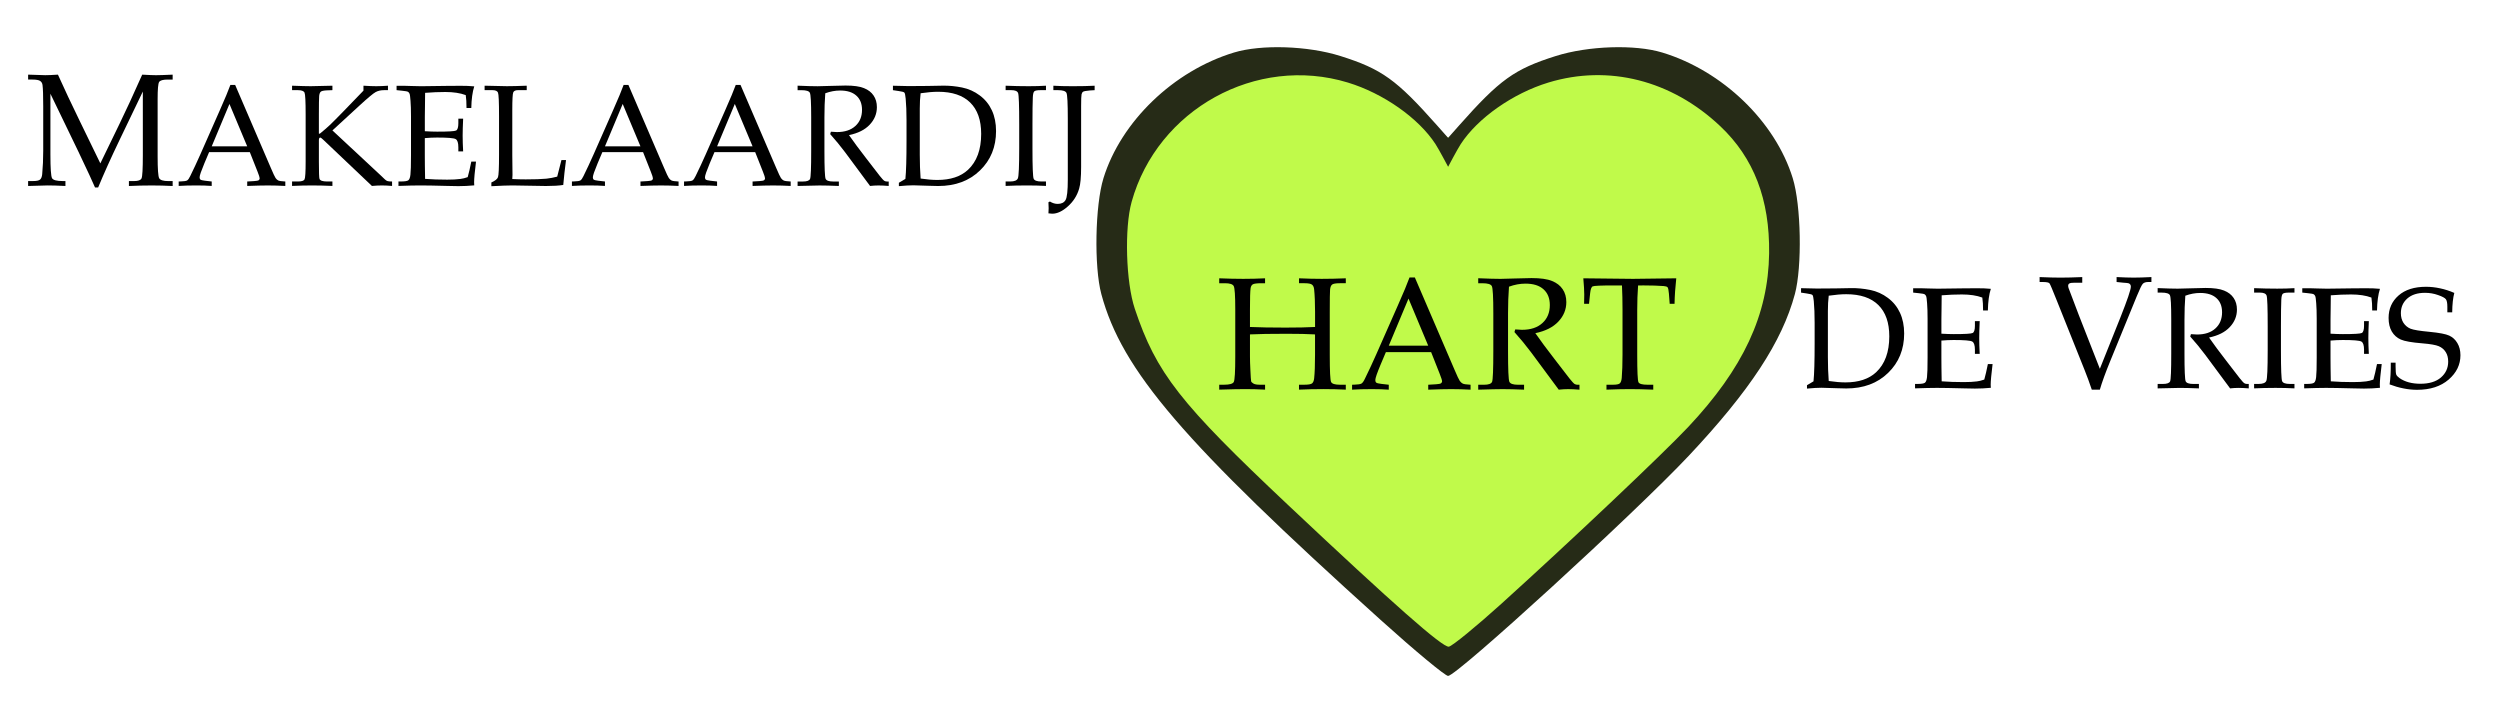 <?xml version="1.0" encoding="UTF-8" standalone="no"?>
<!-- Created with Inkscape (http://www.inkscape.org/) -->

<svg
   xmlns:dc="http://purl.org/dc/elements/1.1/"
   xmlns:cc="http://creativecommons.org/ns#"
   xmlns:rdf="http://www.w3.org/1999/02/22-rdf-syntax-ns#"
   xmlns:svg="http://www.w3.org/2000/svg"
   xmlns="http://www.w3.org/2000/svg"
   xmlns:sodipodi="http://sodipodi.sourceforge.net/DTD/sodipodi-0.dtd"
   xmlns:inkscape="http://www.inkscape.org/namespaces/inkscape"
   width="832"
   height="240"
   viewBox="0 0 220.133 63.5"
   version="1.1"
   id="svg239"
   inkscape:version="0.92.3 (2405546, 2018-03-11)"
   sodipodi:docname="hartdevries_nofont.svg">
  <defs
     id="defs233" />
  <sodipodi:namedview
     id="base"
     pagecolor="#ffffff"
     bordercolor="#666666"
     borderopacity="1.0"
     inkscape:pageopacity="0.0"
     inkscape:pageshadow="2"
     inkscape:zoom="1.8101934"
     inkscape:cx="414.74218"
     inkscape:cy="106.06516"
     inkscape:document-units="mm"
     inkscape:current-layer="layer1"
     showgrid="false"
     units="px"
     inkscape:window-width="1920"
     inkscape:window-height="1017"
     inkscape:window-x="1920"
     inkscape:window-y="30"
     inkscape:window-maximized="1"
     showguides="false" />
  <g
     inkscape:label="Layer 1"
     inkscape:groupmode="layer"
     id="layer1"
     transform="translate(0,-233.5)">
    <g
       aria-label="MAKELAARDIJ"
       style="font-style:normal;font-variant:normal;font-weight:normal;font-stretch:normal;font-size:19.756px;line-height:1.25;font-family:'Book Antiqua';-inkscape-font-specification:'Book Antiqua';letter-spacing:0px;word-spacing:0px;fill:#000000;fill-opacity:1;stroke:none;stroke-width:0.265"
       id="text17">
      <path
         d="m 12.577,241.56 -2.046,4.258 q -1.151,2.398 -1.888,4.189 H 8.367 Q 8.112,249.394 6.906,246.859 l -2.467,-5.106 v 5.326 q 0,1.86 0.145,2.115 0.152,0.248 0.923,0.248 h 0.255 v 0.434 q -0.958,-0.048 -1.557,-0.048 -0.434,0 -1.729,0.048 v -0.434 h 0.448 q 0.455,0 0.606,-0.131 0.152,-0.131 0.186,-0.475 0.09,-0.965 0.09,-2.081 v -3.9 q 0,-1.412 -0.062,-1.867 -0.028,-0.234 -0.207,-0.358 -0.172,-0.124 -0.696,-0.124 H 2.476 v -0.434 q 1.199,0.048 1.509,0.048 0.393,0 1.116,-0.048 0.834,1.853 1.922,4.086 l 1.812,3.728 1.674,-3.452 q 0.882,-1.812 2.012,-4.361 0.861,0.048 1.213,0.048 0.407,0 1.468,-0.048 v 0.434 h -0.448 q -0.606,0 -0.744,0.214 -0.131,0.207 -0.131,1.509 v 5.037 q 0,1.681 0.138,1.929 0.145,0.248 0.792,0.248 h 0.393 v 0.434 q -0.958,-0.048 -1.833,-0.048 -0.965,0 -2.019,0.048 v -0.434 h 0.455 q 0.544,0 0.655,-0.234 0.117,-0.241 0.117,-2.046 z"
         style="font-size:14.111px;stroke-width:0.265"
         id="path847" />
      <path
         d="m 21.997,246.895 h -3.584 l -0.422,0.998 q -0.415,0.992 -0.415,1.215 0,0.143 0.074,0.205 0.081,0.062 0.397,0.099 l 0.595,0.068 v 0.391 q -0.595,-0.043 -1.339,-0.043 -0.893,0 -1.569,0.043 v -0.391 l 0.186,-0.006 q 0.434,-0.012 0.558,-0.087 0.13,-0.081 0.273,-0.384 0.44,-0.893 0.899,-1.929 l 1.705,-3.863 q 0.682,-1.538 0.93,-2.232 h 0.422 l 3.138,7.299 q 0.316,0.744 0.422,0.899 0.105,0.149 0.242,0.217 0.136,0.062 0.614,0.087 v 0.391 q -0.806,-0.043 -1.538,-0.043 -0.682,0 -1.817,0.043 v -0.391 l 0.614,-0.037 q 0.329,-0.025 0.391,-0.068 0.093,-0.068 0.093,-0.174 0,-0.112 -0.186,-0.583 z m -3.355,-0.508 h 3.125 l -1.563,-3.733 z"
         style="font-size:12.7px"
         id="path849" />
      <path
         d="m 29.271,244.985 4.229,3.938 0.384,0.366 q 0.118,0.118 0.236,0.155 0.124,0.037 0.403,0.037 v 0.391 q -0.508,-0.043 -0.893,-0.043 -0.403,0 -0.881,0.043 l -4.273,-4.056 q -0.217,-0.205 -0.267,-0.205 -0.13,0 -0.13,0.242 v 1.891 q 0,1.383 0.056,1.513 0.093,0.223 0.67,0.223 h 0.465 v 0.391 q -1.011,-0.043 -1.792,-0.043 -0.819,0 -1.761,0.043 v -0.391 h 0.502 q 0.496,0 0.595,-0.18 0.099,-0.186 0.099,-1.581 v -4.149 q 0,-1.705 -0.099,-1.916 -0.099,-0.217 -0.595,-0.217 h -0.502 v -0.391 q 1.135,0.043 1.643,0.043 0.366,0 1.91,-0.043 v 0.391 l -0.49,0.019 q -0.422,0.019 -0.533,0.118 -0.112,0.093 -0.143,0.378 -0.025,0.285 -0.025,1.643 v 1.674 h 0.087 q 0.508,-0.415 0.874,-0.757 0.366,-0.347 1.203,-1.209 l 1.761,-1.823 v -0.434 q 0.682,0.043 1.129,0.043 0.465,0 1.029,-0.043 v 0.391 h -0.335 q -0.446,0 -0.757,0.174 -0.31,0.167 -1.432,1.197 z"
         style="font-size:12.7px"
         id="path851" />
      <path
         d="m 37.406,245.661 v 1.519 l 0.006,0.874 q 0,0.819 0.019,1.197 0.905,0.068 1.941,0.068 0.695,0 1.166,-0.062 0.304,-0.037 0.645,-0.161 0.155,-0.546 0.316,-1.364 h 0.415 q -0.167,1.358 -0.167,1.811 l 0.012,0.279 q -0.713,0.068 -1.401,0.068 l -0.974,-0.019 q -1.612,-0.043 -2.369,-0.043 -0.726,0 -1.929,0.043 v -0.391 h 0.192 q 0.54,0 0.676,-0.105 0.143,-0.105 0.186,-0.496 0.05,-0.391 0.05,-1.724 v -3.404 q 0,-0.837 -0.043,-1.37 -0.037,-0.533 -0.087,-0.633 -0.043,-0.105 -0.13,-0.161 -0.087,-0.056 -0.533,-0.099 l -0.477,-0.05 v -0.384 h 0.67 l 0.657,0.019 q 0.552,0.019 0.837,0.019 l 2.381,-0.031 1.129,-0.006 q 0.577,-0.006 1.166,0.05 -0.236,0.732 -0.26,1.904 H 41.078 q 0,-0.682 -0.068,-1.135 -0.732,-0.273 -1.798,-0.273 -0.85,0 -1.78,0.074 0.006,0.583 -0.012,1.166 l -0.012,0.955 v 1.259 q 0.614,0.037 1.085,0.037 1.476,0 1.668,-0.099 0.198,-0.105 0.198,-0.639 v -0.403 h 0.422 q -0.043,0.936 -0.043,1.494 0,0.589 0.043,1.389 h -0.422 v -0.36 q 0,-0.595 -0.236,-0.726 -0.229,-0.136 -1.637,-0.136 -0.521,0 -1.079,0.05 z"
         style="font-size:12.7px"
         id="path853" />
      <path
         d="m 45.108,249.264 q 0.608,0.031 1.184,0.031 1.166,0 1.823,-0.062 0.459,-0.05 0.949,-0.18 l 0.372,-1.457 h 0.403 q -0.155,1.172 -0.242,2.189 -0.558,0.093 -1.525,0.093 l -2.952,-0.05 q -0.595,0 -1.854,0.068 v -0.329 q 0.496,-0.217 0.583,-0.465 0.093,-0.248 0.093,-1.966 v -3.411 q 0,-1.86 -0.093,-2.071 -0.087,-0.217 -0.502,-0.217 H 42.671 v -0.391 q 1.476,0.043 1.96,0.043 0.645,0 1.749,-0.043 v 0.391 h -0.769 q -0.329,0 -0.415,0.192 -0.087,0.186 -0.087,1.569 v 3.95 l 0.019,1.749 z"
         style="font-size:12.7px"
         id="path855" />
      <path
         d="m 56.624,246.895 h -3.584 l -0.422,0.998 q -0.415,0.992 -0.415,1.215 0,0.143 0.074,0.205 0.081,0.062 0.397,0.099 l 0.595,0.068 v 0.391 q -0.595,-0.043 -1.339,-0.043 -0.893,0 -1.569,0.043 v -0.391 l 0.186,-0.006 q 0.434,-0.012 0.558,-0.087 0.13,-0.081 0.273,-0.384 0.44,-0.893 0.899,-1.929 l 1.705,-3.863 q 0.682,-1.538 0.93,-2.232 h 0.422 l 3.138,7.299 q 0.316,0.744 0.422,0.899 0.105,0.149 0.242,0.217 0.136,0.062 0.614,0.087 v 0.391 q -0.806,-0.043 -1.538,-0.043 -0.682,0 -1.817,0.043 v -0.391 l 0.614,-0.037 q 0.329,-0.025 0.391,-0.068 0.093,-0.068 0.093,-0.174 0,-0.112 -0.186,-0.583 z m -3.355,-0.508 h 3.125 l -1.563,-3.733 z"
         style="font-size:12.7px"
         id="path857" />
      <path
         d="m 66.496,246.895 h -3.584 l -0.422,0.998 q -0.415,0.992 -0.415,1.215 0,0.143 0.074,0.205 0.081,0.062 0.397,0.099 l 0.595,0.068 v 0.391 q -0.595,-0.043 -1.339,-0.043 -0.893,0 -1.569,0.043 v -0.391 l 0.186,-0.006 q 0.434,-0.012 0.558,-0.087 0.13,-0.081 0.273,-0.384 0.44,-0.893 0.899,-1.929 l 1.705,-3.863 q 0.682,-1.538 0.93,-2.232 h 0.422 l 3.138,7.299 q 0.316,0.744 0.422,0.899 0.105,0.149 0.242,0.217 0.136,0.062 0.614,0.087 v 0.391 q -0.806,-0.043 -1.538,-0.043 -0.682,0 -1.817,0.043 v -0.391 l 0.614,-0.037 q 0.329,-0.025 0.391,-0.068 0.093,-0.068 0.093,-0.174 0,-0.112 -0.186,-0.583 z m -3.355,-0.508 h 3.125 l -1.563,-3.733 z"
         style="font-size:12.7px"
         id="path859" />
      <path
         d="m 74.756,245.395 q 0.608,0.874 1.507,2.034 l 1.191,1.544 q 0.316,0.397 0.422,0.453 0.105,0.056 0.217,0.056 h 0.161 v 0.391 q -0.515,-0.043 -0.899,-0.043 -0.353,0 -0.744,0.043 l -2.195,-2.964 q -0.614,-0.819 -1.315,-1.6 l 0.062,-0.211 q 0.36,0.031 0.533,0.031 1.036,0 1.619,-0.533 0.589,-0.533 0.589,-1.426 0,-0.8 -0.496,-1.246 -0.496,-0.453 -1.432,-0.453 -0.651,0 -1.308,0.242 -0.074,0.986 -0.074,2.108 v 2.995 q 0,2.189 0.105,2.431 0.105,0.236 0.682,0.236 h 0.484 v 0.391 q -1.029,-0.043 -1.705,-0.043 -0.533,0 -1.929,0.043 v -0.391 h 0.465 q 0.533,0 0.633,-0.229 0.099,-0.236 0.099,-2.449 v -2.983 q 0,-1.922 -0.118,-2.152 -0.112,-0.229 -0.744,-0.229 h -0.335 v -0.397 q 1.153,0.05 1.761,0.05 0.409,0 1.178,-0.031 0.893,-0.031 1.284,-0.031 1.073,0 1.625,0.229 0.558,0.223 0.843,0.651 0.291,0.428 0.291,1.023 0,0.874 -0.633,1.544 -0.626,0.67 -1.823,0.918 z"
         style="font-size:12.7px"
         id="path861" />
      <path
         d="m 79.723,249.252 q 0.099,-0.961 0.099,-3.361 v -1.798 q 0,-1.104 -0.074,-1.904 -0.043,-0.465 -0.118,-0.539 -0.068,-0.074 -0.508,-0.136 l -0.496,-0.074 v -0.391 q 1.023,0.031 1.377,0.031 l 1.668,-0.012 1.358,-0.025 q 0.819,-0.012 1.681,0.161 0.862,0.174 1.563,0.701 0.701,0.521 1.067,1.315 0.366,0.788 0.366,1.823 0,2.096 -1.414,3.466 -1.408,1.37 -3.683,1.37 l -0.763,-0.019 q -1.122,-0.043 -1.42,-0.043 -0.502,0 -1.277,0.074 v -0.298 z m 1.339,-0.031 q 0.837,0.124 1.476,0.124 1.736,0 2.698,-0.893 1.16,-1.085 1.16,-3.163 0,-1.811 -0.967,-2.76 -0.961,-0.949 -2.822,-0.949 -0.651,0 -1.544,0.13 -0.074,0.595 -0.074,1.352 v 4.056 q 0,1.122 0.074,2.102 z"
         style="font-size:12.7px"
         id="path863" />
      <path
         d="m 88.548,249.481 h 0.391 q 0.577,0 0.688,-0.279 0.118,-0.279 0.118,-2.673 v -2.102 q 0,-2.48 -0.099,-2.735 -0.099,-0.254 -0.595,-0.254 h -0.502 v -0.391 q 1.029,0.043 2.034,0.043 0.837,0 1.519,-0.043 v 0.391 h -0.477 q -0.44,0 -0.552,0.105 -0.112,0.105 -0.13,0.533 -0.031,0.664 -0.031,2.363 v 2.139 q 0,2.412 0.105,2.66 0.105,0.242 0.676,0.242 h 0.409 v 0.391 q -0.763,-0.043 -1.662,-0.043 -1.048,0 -1.891,0.043 z"
         style="font-size:12.7px"
         id="path865" />
      <path
         d="m 92.318,252.284 q 0.019,-0.273 0.019,-0.446 l -0.019,-0.527 0.13,-0.068 q 0.335,0.211 0.682,0.211 0.496,0 0.695,-0.341 0.198,-0.335 0.198,-1.805 v -5.345 q 0,-2.046 -0.118,-2.282 -0.118,-0.242 -0.738,-0.242 H 92.752 v -0.391 q 0.67,0.043 1.699,0.043 1.141,0 1.935,-0.043 v 0.391 l -0.409,0.025 q -0.502,0.043 -0.608,0.112 -0.099,0.068 -0.136,0.236 -0.037,0.161 -0.037,1.054 v 5.339 q 0,1.327 -0.174,1.904 -0.267,0.918 -0.992,1.563 -0.719,0.645 -1.377,0.645 -0.118,0 -0.335,-0.031 z"
         style="font-size:12.7px"
         id="path867" />
    </g>
    <g
       aria-label="DE VRIES"
       style="font-style:normal;font-variant:normal;font-weight:normal;font-stretch:normal;font-size:10.583px;line-height:1.25;font-family:'Book Antiqua';-inkscape-font-specification:'Book Antiqua';letter-spacing:0px;word-spacing:0px;fill:#000000;fill-opacity:1;stroke:none;stroke-width:0.265"
       id="text23">
      <path
         d="m 159.685,267.078 q 0.099,-0.961 0.099,-3.361 v -1.798 q 0,-1.104 -0.074,-1.904 -0.043,-0.465 -0.118,-0.539 -0.068,-0.074 -0.508,-0.136 l -0.496,-0.074 v -0.391 q 1.023,0.031 1.377,0.031 l 1.668,-0.012 1.358,-0.025 q 0.819,-0.012 1.681,0.161 0.862,0.174 1.563,0.701 0.701,0.521 1.067,1.315 0.366,0.788 0.366,1.823 0,2.096 -1.414,3.466 -1.408,1.37 -3.683,1.37 l -0.763,-0.019 q -1.122,-0.043 -1.42,-0.043 -0.502,0 -1.277,0.074 v -0.298 z m 1.339,-0.031 q 0.837,0.124 1.476,0.124 1.736,0 2.698,-0.893 1.16,-1.085 1.16,-3.163 0,-1.811 -0.967,-2.76 -0.961,-0.949 -2.822,-0.949 -0.651,0 -1.544,0.13 -0.074,0.595 -0.074,1.352 v 4.056 q 0,1.122 0.074,2.102 z"
         style="font-size:12.7px"
         id="path832" />
      <path
         d="m 170.946,263.487 v 1.519 l 0.006,0.874 q 0,0.819 0.019,1.197 0.905,0.068 1.941,0.068 0.695,0 1.166,-0.062 0.304,-0.037 0.645,-0.161 0.155,-0.546 0.316,-1.364 h 0.415 q -0.167,1.358 -0.167,1.811 l 0.012,0.279 q -0.713,0.068 -1.401,0.068 l -0.974,-0.019 q -1.612,-0.043 -2.369,-0.043 -0.726,0 -1.929,0.043 V 267.307 h 0.192 q 0.539,0 0.676,-0.105 0.143,-0.105 0.186,-0.496 0.05,-0.391 0.05,-1.724 v -3.404 q 0,-0.837 -0.043,-1.37 -0.037,-0.533 -0.087,-0.633 -0.043,-0.105 -0.13,-0.161 -0.087,-0.056 -0.533,-0.099 l -0.477,-0.05 v -0.384 h 0.67 l 0.657,0.019 q 0.552,0.019 0.837,0.019 l 2.381,-0.031 1.129,-0.006 q 0.577,-0.006 1.166,0.05 -0.236,0.732 -0.26,1.904 h -0.422 q 0,-0.682 -0.068,-1.135 -0.732,-0.273 -1.798,-0.273 -0.85,0 -1.78,0.074 0.006,0.583 -0.012,1.166 l -0.012,0.955 v 1.259 q 0.614,0.037 1.085,0.037 1.476,0 1.668,-0.099 0.198,-0.105 0.198,-0.639 v -0.403 h 0.422 q -0.043,0.936 -0.043,1.494 0,0.589 0.043,1.389 h -0.422 v -0.36 q 0,-0.595 -0.236,-0.726 -0.229,-0.136 -1.637,-0.136 -0.521,0 -1.079,0.05 z"
         style="font-size:12.7px"
         id="path834" />
      <path
         d="m 184.19,267.813 q -0.31,-0.923 -0.634,-1.729 l -2.467,-6.167 q -0.531,-1.337 -0.62,-1.461 -0.09,-0.124 -0.593,-0.124 h -0.282 v -0.434 q 1.082,0.048 1.84,0.048 0.799,0 1.915,-0.048 v 0.496 h -0.682 q -0.351,0 -0.455,0.069 -0.103,0.062 -0.103,0.2 0,0.09 0.034,0.2 l 0.896,2.363 1.86,4.747 1.812,-4.527 q 0.916,-2.308 0.916,-2.701 0,-0.317 -0.379,-0.331 l -0.282,-0.021 -0.593,-0.062 v -0.434 q 0.916,0.048 1.509,0.048 0.62,0 1.557,-0.048 v 0.434 h -0.276 q -0.331,0 -0.482,0.158 -0.145,0.152 -0.531,1.096 l -2.322,5.671 q -0.655,1.599 -0.93,2.556 z"
         style="font-size:14.111px;stroke-width:0.265"
         id="path836" />
      <path
         d="m 194.513,263.22 q 0.608,0.874 1.507,2.034 l 1.191,1.544 q 0.316,0.397 0.422,0.453 0.105,0.056 0.217,0.056 h 0.161 v 0.391 q -0.515,-0.043 -0.899,-0.043 -0.353,0 -0.744,0.043 l -2.195,-2.964 q -0.614,-0.819 -1.315,-1.6 l 0.062,-0.211 q 0.36,0.031 0.533,0.031 1.036,0 1.619,-0.533 0.589,-0.533 0.589,-1.426 0,-0.8 -0.496,-1.246 -0.496,-0.453 -1.432,-0.453 -0.651,0 -1.308,0.242 -0.074,0.986 -0.074,2.108 v 2.995 q 0,2.189 0.105,2.431 0.105,0.236 0.682,0.236 h 0.484 v 0.391 q -1.029,-0.043 -1.705,-0.043 -0.533,0 -1.929,0.043 V 267.307 h 0.465 q 0.533,0 0.633,-0.229 0.099,-0.236 0.099,-2.449 v -2.983 q 0,-1.922 -0.118,-2.152 -0.112,-0.229 -0.744,-0.229 h -0.335 v -0.397 q 1.153,0.05 1.761,0.05 0.409,0 1.178,-0.031 0.893,-0.031 1.284,-0.031 1.073,0 1.625,0.229 0.558,0.223 0.843,0.651 0.291,0.428 0.291,1.023 0,0.874 -0.633,1.544 -0.626,0.67 -1.823,0.918 z"
         style="font-size:12.7px"
         id="path838" />
      <path
         d="m 198.481,267.307 h 0.391 q 0.577,0 0.688,-0.279 0.118,-0.279 0.118,-2.673 v -2.102 q 0,-2.48 -0.099,-2.735 -0.099,-0.254 -0.595,-0.254 h -0.502 v -0.391 q 1.029,0.043 2.034,0.043 0.837,0 1.519,-0.043 v 0.391 h -0.477 q -0.44,0 -0.552,0.105 -0.112,0.105 -0.13,0.533 -0.031,0.664 -0.031,2.363 v 2.139 q 0,2.412 0.105,2.66 0.105,0.242 0.676,0.242 h 0.409 v 0.391 q -0.763,-0.043 -1.662,-0.043 -1.048,0 -1.891,0.043 z"
         style="font-size:12.7px"
         id="path840" />
      <path
         d="m 205.21,263.487 v 1.519 l 0.006,0.874 q 0,0.819 0.019,1.197 0.905,0.068 1.941,0.068 0.695,0 1.166,-0.062 0.304,-0.037 0.645,-0.161 0.155,-0.546 0.316,-1.364 h 0.415 q -0.167,1.358 -0.167,1.811 l 0.012,0.279 q -0.713,0.068 -1.401,0.068 l -0.974,-0.019 q -1.612,-0.043 -2.369,-0.043 -0.726,0 -1.929,0.043 V 267.307 h 0.192 q 0.539,0 0.676,-0.105 0.143,-0.105 0.186,-0.496 0.05,-0.391 0.05,-1.724 v -3.404 q 0,-0.837 -0.043,-1.37 -0.037,-0.533 -0.087,-0.633 -0.043,-0.105 -0.13,-0.161 -0.087,-0.056 -0.533,-0.099 l -0.477,-0.05 v -0.384 h 0.67 l 0.657,0.019 q 0.552,0.019 0.837,0.019 l 2.381,-0.031 1.129,-0.006 q 0.577,-0.006 1.166,0.05 -0.236,0.732 -0.26,1.904 h -0.422 q 0,-0.682 -0.068,-1.135 -0.732,-0.273 -1.798,-0.273 -0.85,0 -1.78,0.074 0.006,0.583 -0.012,1.166 l -0.012,0.955 v 1.259 q 0.614,0.037 1.085,0.037 1.476,0 1.668,-0.099 0.198,-0.105 0.198,-0.639 v -0.403 h 0.422 q -0.043,0.936 -0.043,1.494 0,0.589 0.043,1.389 h -0.422 v -0.36 q 0,-0.595 -0.236,-0.726 -0.229,-0.136 -1.637,-0.136 -0.521,0 -1.079,0.05 z"
         style="font-size:12.7px"
         id="path842" />
      <path
         d="m 216.111,259.289 q -0.174,0.645 -0.186,1.712 h -0.428 v -0.496 q 0,-0.484 -0.13,-0.657 -0.13,-0.174 -0.682,-0.366 -0.546,-0.198 -1.153,-0.198 -0.992,0 -1.563,0.502 -0.564,0.502 -0.564,1.29 0,0.496 0.229,0.856 0.236,0.353 0.626,0.515 0.397,0.155 1.674,0.273 1.277,0.124 1.724,0.329 0.453,0.205 0.719,0.657 0.273,0.453 0.273,1.073 0,1.246 -1.042,2.146 -1.042,0.899 -2.778,0.899 -0.595,0 -1.203,-0.124 -0.602,-0.118 -1.215,-0.353 0.112,-0.744 0.105,-1.91 h 0.422 v 0.31 q 0,0.602 0.062,0.744 0.062,0.143 0.291,0.304 0.341,0.242 0.812,0.372 0.471,0.124 1.017,0.124 1.172,0 1.811,-0.552 0.639,-0.552 0.639,-1.401 0,-0.496 -0.217,-0.837 -0.217,-0.347 -0.608,-0.515 -0.391,-0.167 -1.445,-0.254 -1.401,-0.112 -1.904,-0.335 -0.502,-0.223 -0.788,-0.701 -0.285,-0.484 -0.285,-1.197 0,-1.209 0.874,-1.978 0.874,-0.769 2.418,-0.769 0.62,0 1.24,0.136 0.626,0.13 1.253,0.403 z"
         style="font-size:12.7px"
         id="path844" />
    </g>
    <g
       id="g202"
       transform="matrix(1.182,0,0,1.182,-47.7,-51.702)">
      <path
         style="fill:#bcf93f;fill-opacity:0.941;stroke-width:0.265"
         d="m 146.708,289.542 c -3.109,-2.685 -11.25,-9.629 -14.488,-12.864 -5.629,-5.625 -7.723,-8.803 -9.122,-12.958 -0.423,-1.255 -0.497,-1.955 -0.494,-4.273 0.005,-4.779 0.476,-7.232 3.443,-10.225 3.002,-3.028 5.747,-3.942 9.785,-3.942 4.779,0 7.06,2.109 11.086,5.252 l 1.316,1.027 1.526,-1.004 c 3.262,-3.931 6.074,-5.065 10.852,-5.065 4.038,0 6.291,0.773 9.294,3.802 2.967,2.993 3.555,5.189 3.56,9.968 0.002,2.319 0.536,3.299 0.114,4.554 -1.412,4.191 -4.346,7.07 -10.106,12.81 -4.74,4.723 -14.76,14.273 -15.143,14.248 -0.061,-0.004 -0.675,-0.512 -1.621,-1.329 z"
         id="path206"
         inkscape:connector-curvature="0"
         sodipodi:nodetypes="cscccssccscccccc" />
      <path
         style="fill:#262b17;stroke-width:0.265"
         d="m 143.212,287.474 c -14.722,-13.266 -19.284,-18.587 -20.812,-24.275 -0.55,-2.047 -0.466,-6.617 0.158,-8.637 1.305,-4.221 5.225,-7.997 9.721,-9.361 2.039,-0.619 5.514,-0.504 7.936,0.261 3.08,0.973 4.169,1.755 7.196,5.169 l 0.821,0.926 0.821,-0.926 c 3.027,-3.413 4.116,-4.195 7.196,-5.169 2.423,-0.765 5.898,-0.88 7.936,-0.261 4.495,1.364 8.416,5.139 9.721,9.361 0.624,2.02 0.708,6.59 0.158,8.637 -0.951,3.538 -3.352,7.197 -7.902,12.039 -3.987,4.243 -17.279,16.402 -17.93,16.402 -0.218,0 -2.477,-1.875 -5.02,-4.166 z m 9.039,-1.256 c 5.081,-4.591 11.999,-11.135 13.858,-13.111 4.112,-4.371 5.979,-8.376 6.037,-12.95 0.05,-4.016 -1.136,-7.104 -3.64,-9.469 -3.622,-3.422 -8.32,-4.615 -12.802,-3.252 -2.644,0.804 -5.274,2.65 -6.53,4.585 -0.26,0.4 -0.941,1.691 -0.941,1.691 0,0 -0.681,-1.291 -0.941,-1.691 -1.257,-1.935 -3.886,-3.781 -6.53,-4.585 -6.816,-2.073 -14.185,1.993 -16.105,8.885 -0.547,1.963 -0.428,5.985 0.236,7.969 1.602,4.788 3.343,7.017 11.44,14.639 7.914,7.451 11.49,10.601 11.954,10.532 0.248,-0.037 2.032,-1.496 3.965,-3.242 z"
         id="path204"
         inkscape:connector-curvature="0"
         sodipodi:nodetypes="scccsccccscccsscsccscccsscscc" />
    </g>
    <g
       aria-label="HART"
       style="font-style:normal;font-variant:normal;font-weight:normal;font-stretch:normal;font-size:12.7px;line-height:1.25;font-family:'Book Antiqua';-inkscape-font-specification:'Book Antiqua';letter-spacing:0px;word-spacing:0px;fill:#000000;fill-opacity:1;stroke:none;stroke-width:0.265"
       id="text210">
      <path
         d="m 110.064,262.947 v 1.922 q 0,0.496 0.034,1.164 0.041,0.937 0.069,1.04 0.028,0.097 0.2,0.2 0.172,0.103 0.558,0.103 h 0.469 v 0.434 q -0.896,-0.048 -1.729,-0.048 -0.806,0 -2.308,0.048 v -0.434 h 0.427 q 0.723,0 0.854,-0.241 0.131,-0.248 0.131,-2.246 v -4.155 q 0,-1.805 -0.138,-2.046 -0.131,-0.248 -0.765,-0.248 h -0.51 v -0.434 q 1.137,0.048 2.115,0.048 0.985,0 1.922,-0.048 v 0.434 h -0.296 q -0.641,0 -0.792,0.103 -0.152,0.103 -0.186,0.338 -0.055,0.379 -0.055,1.84 v 1.571 q 1.226,0.055 3.121,0.055 1.605,0 2.611,-0.055 v -1.344 q 0,-1.178 -0.083,-1.977 -0.028,-0.282 -0.186,-0.407 -0.158,-0.124 -0.648,-0.124 h -0.496 v -0.434 q 1.054,0.048 1.998,0.048 1.02,0 2.122,-0.048 v 0.434 h -0.524 q -0.531,0 -0.682,0.117 -0.145,0.117 -0.179,0.434 -0.028,0.31 -0.028,1.971 v 3.81 q 0,2.115 0.117,2.363 0.124,0.241 0.758,0.241 h 0.537 v 0.434 q -0.951,-0.048 -1.964,-0.048 -1.158,0 -2.157,0.048 v -0.434 h 0.475 q 0.524,0 0.675,-0.117 0.152,-0.124 0.186,-0.455 0.076,-0.71 0.076,-2.067 v -1.791 q -0.972,-0.055 -2.48,-0.055 -2.15,0 -3.252,0.055 z"
         style="font-weight:normal;font-size:14.111px;stroke-width:0.265"
         id="path870" />
      <path
         d="m 126.015,264.505 h -3.983 l -0.469,1.109 q -0.462,1.102 -0.462,1.35 0,0.158 0.083,0.227 0.09,0.069 0.441,0.11 l 0.661,0.076 v 0.434 q -0.661,-0.048 -1.488,-0.048 -0.992,0 -1.743,0.048 v -0.434 l 0.207,-0.007 q 0.482,-0.014 0.62,-0.097 0.145,-0.09 0.303,-0.427 0.489,-0.992 0.999,-2.143 l 1.895,-4.293 q 0.758,-1.709 1.034,-2.48 h 0.469 l 3.486,8.11 q 0.351,0.827 0.469,0.999 0.117,0.165 0.269,0.241 0.152,0.069 0.682,0.097 v 0.434 q -0.896,-0.048 -1.709,-0.048 -0.758,0 -2.019,0.048 v -0.434 l 0.682,-0.041 q 0.365,-0.028 0.434,-0.076 0.103,-0.076 0.103,-0.193 0,-0.124 -0.207,-0.648 z m -3.728,-0.565 h 3.473 l -1.736,-4.148 z"
         style="font-weight:normal;font-size:14.111px;stroke-width:0.265"
         id="path872" />
      <path
         d="m 135.192,262.837 q 0.675,0.972 1.674,2.26 l 1.323,1.716 q 0.351,0.441 0.469,0.503 0.117,0.062 0.241,0.062 h 0.179 v 0.434 q -0.572,-0.048 -0.999,-0.048 -0.393,0 -0.827,0.048 l -2.439,-3.294 q -0.682,-0.909 -1.461,-1.778 l 0.069,-0.234 q 0.4,0.034 0.593,0.034 1.151,0 1.798,-0.593 0.655,-0.593 0.655,-1.585 0,-0.889 -0.551,-1.385 -0.551,-0.503 -1.592,-0.503 -0.723,0 -1.454,0.269 -0.083,1.096 -0.083,2.343 v 3.328 q 0,2.432 0.117,2.701 0.117,0.262 0.758,0.262 h 0.537 v 0.434 q -1.144,-0.048 -1.895,-0.048 -0.593,0 -2.143,0.048 v -0.434 h 0.517 q 0.593,0 0.703,-0.255 0.11,-0.262 0.11,-2.722 v -3.314 q 0,-2.136 -0.131,-2.391 -0.124,-0.255 -0.827,-0.255 h -0.372 v -0.441 q 1.282,0.055 1.957,0.055 0.455,0 1.309,-0.035 0.992,-0.034 1.426,-0.034 1.192,0 1.805,0.255 0.62,0.248 0.937,0.723 0.324,0.475 0.324,1.137 0,0.972 -0.703,1.716 -0.696,0.744 -2.026,1.02 z"
         style="font-weight:normal;font-size:14.111px;stroke-width:0.265"
         id="path874" />
      <path
         d="m 144.239,258.634 q -0.076,1.034 -0.076,2.177 v 3.927 q 0,2.191 0.11,2.418 0.11,0.22 0.785,0.22 h 0.517 v 0.434 q -1.22,-0.048 -2.067,-0.048 -0.854,0 -2.053,0.048 v -0.434 h 0.579 q 0.455,0 0.593,-0.117 0.138,-0.124 0.172,-0.475 0.069,-0.806 0.069,-2.081 v -3.934 q 0,-1.164 -0.048,-2.136 h -0.703 q -1.702,0 -1.874,0.083 -0.172,0.076 -0.227,0.613 l -0.097,0.923 h -0.434 l 0.014,-0.82 q 0,-0.496 -0.083,-1.426 3.721,0.048 4.375,0.048 l 3.81,-0.048 q -0.131,1.164 -0.152,2.246 h -0.427 l -0.069,-0.903 q -0.041,-0.469 -0.117,-0.551 -0.076,-0.09 -0.338,-0.11 -0.758,-0.055 -1.723,-0.055 z"
         style="font-weight:normal;font-size:14.111px;stroke-width:0.265"
         id="path876" />
    </g>
  </g>
</svg>

